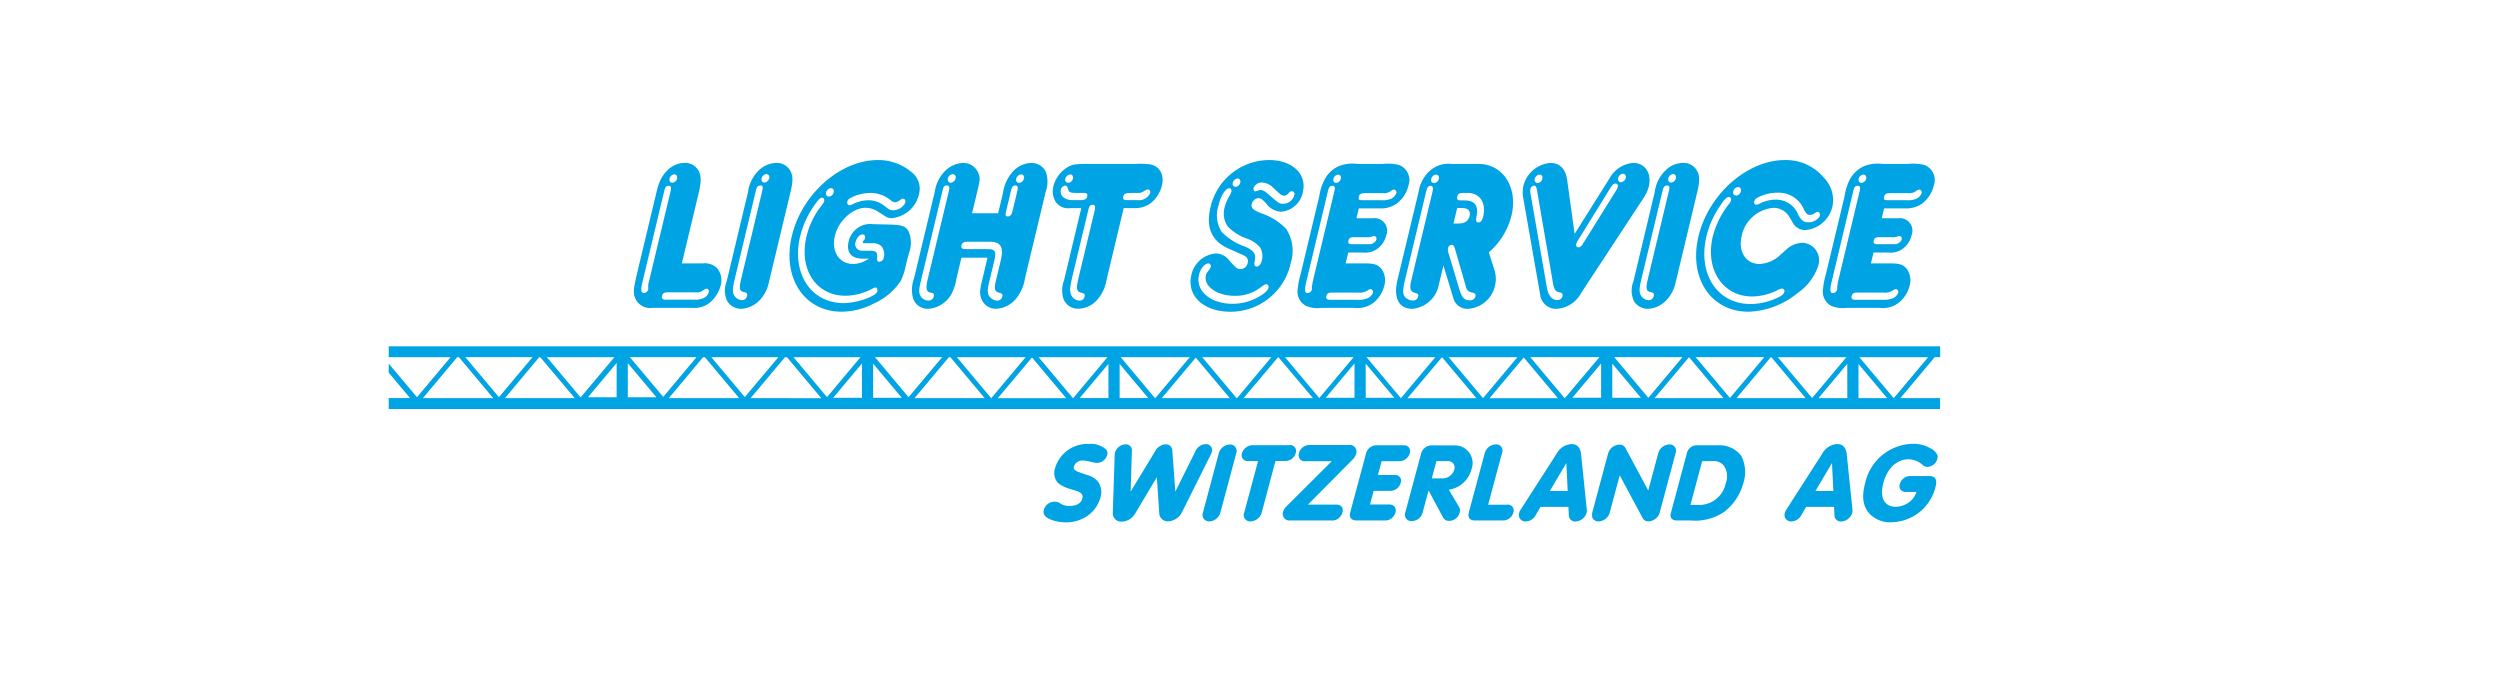 <?xml version="1.0" encoding="UTF-8"?>
<svg xmlns="http://www.w3.org/2000/svg" xmlns:xlink="http://www.w3.org/1999/xlink" width="328" height="90" viewBox="0 0 328 90">
  <rect x="0" y="0" width="328" height="90" fill="#333333" stroke="none"/>
  <defs>
    <clipPath id="b">
      <rect width="328" height="90"></rect>
    </clipPath>
  </defs>
  <g id="a" clip-path="url(#b)">
    <rect width="328" height="90" fill="#fff"></rect>
    <g transform="translate(7 -2)">
      <g transform="translate(76.163 23)">
        <path d="M245.944.9h-3.533a3.692,3.692,0,0,0-2.733.8A4.594,4.594,0,0,0,238.1,4.482L235.31,16.118c-.563,2.37.178,3.793,1.937,3.793a3.879,3.879,0,0,0,3.477-3.121l.613-2.569,1.294,4.268a1.892,1.892,0,0,0,1.952,1.423,3.88,3.88,0,0,0,3.518-3.031,3.822,3.822,0,0,0-.063-2.025l-.747-2.354a9.329,9.329,0,0,0,2.972-4.821c.883-3.672-1.1-6.777-4.319-6.777m-1.173,6.836q-.246,1-1.506.985h-.609l.487-2.038c.251,0,.448.007.576,0,.845-.01,1.211.362,1.052,1.053" transform="translate(-135.122 -0.395)" fill="#00a3e3" fill-rule="evenodd"></path>
        <path d="M322.835,15.917a2.2,2.2,0,0,1-.439-.573l-.584-.994a.841.841,0,0,0-.765-.374,3.1,3.1,0,0,0-2.589,2.469,3.231,3.231,0,0,0-.066.613c0,.853.422,1.115.881,1.115a2.766,2.766,0,0,0,1.713-.817l.722-.667a5.176,5.176,0,0,1,1.126-.772" transform="translate(-171.585 -6.12)" fill="#fff" fill-rule="evenodd"></path>
        <path d="M212.105,14.471a4.338,4.338,0,0,0-.539-.811c-.021-.023-.038-.045-.056-.062a4.355,4.355,0,0,0,.965-.66Z" transform="translate(-124.782 -5.666)" fill="#fff" fill-rule="evenodd"></path>
        <path d="M235.652,12.927l-.289,1.224a3.1,3.1,0,0,0-.367-.911,4.366,4.366,0,0,0,.655-.314" transform="translate(-135.066 -5.661)" fill="#fff" fill-rule="evenodd"></path>
        <path d="M233.321,22.422a3.705,3.705,0,0,0-.442-.418,4.372,4.372,0,0,0,.729-.788Z" transform="translate(-134.139 -9.29)" fill="#fff" fill-rule="evenodd"></path>
        <path d="M63.513,13.848l2.142-8.939c.408-1.7.429-2.366.111-3.11A2.006,2.006,0,0,0,63.877.67c-1.675,0-3.1,1.379-3.605,3.483L57.722,14.81c-.624,2.612-.648,3.024-.178,3.9a2.139,2.139,0,0,0,2.132.975h5.3a3.188,3.188,0,0,0,2.241-.714,4.413,4.413,0,0,0,1.389-2.215,2.462,2.462,0,0,0-.514-2.324,2.317,2.317,0,0,0-1.847-.581Z" transform="translate(-57.219 -0.293)" fill="#00a3e3" fill-rule="evenodd"></path>
        <path d="M87.082,4.523c.363-1.518.352-2.166-.042-2.865A2,2,0,0,0,85.218.671a3.377,3.377,0,0,0-2.309,1,4.849,4.849,0,0,0-1.4,2.852l-2.8,11.719a3.185,3.185,0,0,0,.089,2.572,2.132,2.132,0,0,0,1.839.994,3.6,3.6,0,0,0,2.324-1.042,4.863,4.863,0,0,0,1.314-2.524Z" transform="translate(-66.539 -0.294)" fill="#00a3e3" fill-rule="evenodd"></path>
        <path d="M103.954,12.938a3.654,3.654,0,0,1-2.074.694c-1.812,0-2.87-1.644-2.382-3.693.473-1.978,2.337-3.675,4.043-3.675a2.985,2.985,0,0,1,1.629.509l1.082.694a1.623,1.623,0,0,0,.71.157,4.067,4.067,0,0,0,3.571-3.137A2.762,2.762,0,0,0,109.5,1.538,6.729,6.729,0,0,0,105.135,0c-4.92,0-9.962,4.442-11.276,9.938s1.606,9.958,6.529,9.958a9.348,9.348,0,0,0,4.259-1.094,8.252,8.252,0,0,0,3.51-2.973,8.2,8.2,0,0,0,.655-2.061l.422-1.625a3.772,3.772,0,0,0-.042-2.74c-.38-.743-.874-.914-2.818-.949l-1.835-.04a2.907,2.907,0,0,0-3.231,2.256c-.341,1.435.334,2.266,1.838,2.266Z" transform="translate(-73.125)" fill="#00a3e3" fill-rule="evenodd"></path>
        <path d="M128.616,13.1h3.422l-.653,2.745c-.386,1.583-.4,2.056-.122,2.727a2.011,2.011,0,0,0,1.922,1.23,3.586,3.586,0,0,0,2.718-1.479,5.421,5.421,0,0,0,1.041-2.475l2.737-11.424a3.919,3.919,0,0,0,.012-2.585A2.088,2.088,0,0,0,137.762.67,3.4,3.4,0,0,0,135.3,1.88a5.2,5.2,0,0,0-1.236,2.767l-.631,2.624h-3.421l.648-2.7c.43-1.78.441-1.995.122-2.693A2.134,2.134,0,0,0,128.831.67a3.584,3.584,0,0,0-2.5,1.2,4.793,4.793,0,0,0-1.2,2.542L122.4,15.806a4.352,4.352,0,0,0-.132,2.622,2.012,2.012,0,0,0,1.994,1.38,3.769,3.769,0,0,0,3.164-2.186,6.325,6.325,0,0,0,.541-1.8Z" transform="translate(-85.64 -0.293)" fill="#00a3e3" fill-rule="evenodd"></path>
        <path d="M158.739,6.7l-2.263,9.475a3.693,3.693,0,0,0-.073,2.437,2.011,2.011,0,0,0,1.986,1.283,3.373,3.373,0,0,0,2.627-1.4,5.162,5.162,0,0,0,1.038-2.381L164.3,6.7h1.271a3.489,3.489,0,0,0,2.3-.667,4.344,4.344,0,0,0,1.438-2.249c.354-1.463-.289-2.617-1.581-2.83A10.424,10.424,0,0,0,165.856.9h-5.613c-2.227,0-2.446.025-3.092.309a4.112,4.112,0,0,0-2.065,2.6,2.681,2.681,0,0,0,.29,2.065,1.955,1.955,0,0,0,1.9.826Z" transform="translate(-100.037 -0.395)" fill="#00a3e3" fill-rule="evenodd"></path>
        <path d="M192.362,19.9a8.076,8.076,0,0,0,7.944-6.436,5.226,5.226,0,0,0-.619-4.445,8.015,8.015,0,0,0-3.123-1.984c-1.21-.46-1.508-.742-1.379-1.283a1,1,0,0,1,.871-.759c.293,0,.535.164,1,.676a2.557,2.557,0,0,0,2.019,1.108,3.173,3.173,0,0,0,2.814-2.6C202.442,1.839,200.5,0,197.466,0a7.926,7.926,0,0,0-7.7,6.216c-.636,2.648.166,4.441,2.414,5.42.409.174.816.357,1.229.544.822.361.886.4,1.022.526a.731.731,0,0,1,.22.781.994.994,0,0,1-.926.822c-.43,0-.568-.106-1.506-1.149a2.237,2.237,0,0,0-1.757-.906,3.579,3.579,0,0,0-3.206,2.843c-.646,2.686,1.6,4.8,5.1,4.8" transform="translate(-114.114)" fill="#00a3e3" fill-rule="evenodd"></path>
        <path d="M218.447,13.95l.34-1.418h1.992a2.655,2.655,0,0,0,1.817-.488,3.076,3.076,0,0,0,1.178-1.775,1.646,1.646,0,0,0-1.728-2.241h-2.183l.31-1.291h2.748a3.524,3.524,0,0,0,2.3-.69,4.139,4.139,0,0,0,1.46-2.289,2.125,2.125,0,0,0-1.254-2.73A6.516,6.516,0,0,0,223.311.9H220a4.839,4.839,0,0,0-2.474.309,3.868,3.868,0,0,0-1.738,1.558,6.786,6.786,0,0,0-.8,2.375L212.531,15.4a10.666,10.666,0,0,0-.372,1.882,2.125,2.125,0,0,0,1.077,2.242,4.028,4.028,0,0,0,2.043.263h4.328a3.433,3.433,0,0,0,2.474-.659,4.181,4.181,0,0,0,1.438-2.246,2.526,2.526,0,0,0-.38-2.21c-.451-.559-.936-.718-2.152-.718Z" transform="translate(-125.062 -0.395)" fill="#00a3e3" fill-rule="evenodd"></path>
        <path d="M271.491,9.976l-.981-7.084c-.2-1.429-.975-2.225-2.183-2.225a4,4,0,0,0-3.557,3.005,4.16,4.16,0,0,0,0,1.717l2.192,12.5a2.1,2.1,0,0,0,2.173,1.92,3.889,3.889,0,0,0,3.215-2.083l8.237-12.538a4.885,4.885,0,0,0,.645-1.462c.4-1.7-.507-3.058-2.053-3.058a3.879,3.879,0,0,0-3.042,1.92Z" transform="translate(-148.064 -0.292)" fill="#00a3e3" fill-rule="evenodd"></path>
        <path d="M298.721,4.522c.359-1.519.351-2.167-.048-2.866a1.991,1.991,0,0,0-1.822-.989,3.344,3.344,0,0,0-2.306,1,4.8,4.8,0,0,0-1.4,2.853l-2.8,11.72a3.222,3.222,0,0,0,.085,2.571,2.145,2.145,0,0,0,1.841,1,3.582,3.582,0,0,0,2.319-1.043,4.838,4.838,0,0,0,1.326-2.523Z" transform="translate(-159.212 -0.292)" fill="#00a3e3" fill-rule="evenodd"></path>
        <path d="M321.165,13.9a2.3,2.3,0,0,0-2.055-3.052,3.344,3.344,0,0,0-2.125.89l-.735.668a4.3,4.3,0,0,1-2.77,1.23c-1.8,0-2.843-1.643-2.351-3.681a4.646,4.646,0,0,1,4.122-3.681,2.4,2.4,0,0,1,2.123,1.153l.586.994a1.827,1.827,0,0,0,1.565.764,4.012,4.012,0,0,0,3.522-3.121,4.184,4.184,0,0,0-1.138-3.759A6.462,6.462,0,0,0,316.805,0c-4.933,0-10.017,4.479-11.334,9.989-1.315,5.485,1.612,9.907,6.559,9.907a10.727,10.727,0,0,0,6.478-2.478,7,7,0,0,0,2.657-3.517" transform="translate(-165.788 0)" fill="#00a3e3" fill-rule="evenodd"></path>
        <path d="M341.053,13.95l.342-1.418h2a2.643,2.643,0,0,0,1.815-.488,2.993,2.993,0,0,0,1.174-1.775,1.643,1.643,0,0,0-1.728-2.241h-2.177l.309-1.291h2.744a3.583,3.583,0,0,0,2.318-.69,4.281,4.281,0,0,0,1.448-2.289,2.123,2.123,0,0,0-1.256-2.73A6.46,6.46,0,0,0,345.921.9h-3.313a4.908,4.908,0,0,0-2.485.309,4,4,0,0,0-1.737,1.558,6.905,6.905,0,0,0-.786,2.375L335.14,15.4a9.827,9.827,0,0,0-.369,1.882,2.131,2.131,0,0,0,1.071,2.242,4.042,4.042,0,0,0,2.04.263h4.336a3.418,3.418,0,0,0,2.469-.659,4.155,4.155,0,0,0,1.441-2.246,2.543,2.543,0,0,0-.372-2.21c-.453-.559-.943-.718-2.161-.718h-2.543Z" transform="translate(-178.753 -0.395)" fill="#00a3e3" fill-rule="evenodd"></path>
        <path d="M61.962,6.708c.129-.531.273-.705.58-.705s.377.2.261.705L59.959,18.584a2.019,2.019,0,0,0-.1.65,2.339,2.339,0,0,1,0,.392.7.7,0,0,1-.5.461c-.451,0-.508-.391-.228-1.554Z" transform="translate(-57.982 -2.629)" fill="#fff" fill-rule="evenodd"></path>
        <path d="M66.17,3.322c.274,0,.429.252.354.556a.7.7,0,0,1-.621.554c-.273,0-.433-.246-.357-.554a.713.713,0,0,1,.625-.556" transform="translate(-60.857 -1.455)" fill="#fff" fill-rule="evenodd"></path>
        <path d="M68.2,30.506a1.377,1.377,0,0,0,.965-.26c.277-.188.354-.221.461-.221.219,0,.348.214.284.471a1.255,1.255,0,0,1-.745.786,2.549,2.549,0,0,1-1.194.18H64.24c-.4,0-.538-.15-.456-.5.07-.325.284-.456.714-.456Z" transform="translate(-60.084 -13.148)" fill="#fff" fill-rule="evenodd"></path>
        <path d="M87.653,3.271a.408.408,0,0,1,.37.553.731.731,0,0,1-.637.56c-.273,0-.435-.252-.363-.56a.715.715,0,0,1,.63-.553" transform="translate(-70.263 -1.432)" fill="#fff" fill-rule="evenodd"></path>
        <path d="M83.347,6.618c.121-.514.245-.657.576-.682.306-.016.39.18.267.682L81.4,18.279c-.261,1.1-.2,1.484.267,1.609l.37.1c.139.035.21.229.153.449a.676.676,0,0,1-.672.542,1.238,1.238,0,0,1-.927-.491c-.336-.464-.343-.93-.033-2.211Z" transform="translate(-67.34 -2.599)" fill="#fff" fill-rule="evenodd"></path>
        <path d="M102.708,6.557c.275,0,.436.248.364.558a.717.717,0,0,1-.631.554c-.274,0-.435-.25-.362-.554a.716.716,0,0,1,.629-.558" transform="translate(-76.855 -2.871)" fill="#fff" fill-rule="evenodd"></path>
        <path d="M111.079,18.512a1.632,1.632,0,0,1,1.262.387,1.742,1.742,0,0,1,.322,1.475.676.676,0,0,1-.589.578c-.2,0-.3-.127-.291-.384l0-.4c.011-.5-.242-.675-.943-.675h-.958a.859.859,0,0,1-.911-1.183c.13-.524.525-.951.9-.951.245,0,.391.217.318.513a.727.727,0,0,1-.175.286.933.933,0,0,0-.111.176c-.028.1.063.179.2.179Z" transform="translate(-79.864 -7.601)" fill="#fff" fill-rule="evenodd"></path>
        <path d="M105.917,21.115c-.089.22-.334.415-.87.675a9.058,9.058,0,0,1-3.511.827c-4.33,0-6.884-3.929-5.717-8.8A12.31,12.31,0,0,1,97.9,9.469c.4-.522.586-.687.786-.687.219,0,.342.207.279.463a1.237,1.237,0,0,1-.22.4l-.455.611a10.482,10.482,0,0,0-1.634,3.585c-1.039,4.332,1.23,7.806,5.108,7.806a7.694,7.694,0,0,0,3.556-.942.93.93,0,0,1,.37-.139c.221,0,.333.27.228.549" transform="translate(-73.998 -3.846)" fill="#fff" fill-rule="evenodd"></path>
        <path d="M114.635,8.963a1.858,1.858,0,0,1-1.557.988c-.4,0-.56-.081-1.144-.543a3.309,3.309,0,0,0-2.121-.774,4.7,4.7,0,0,0-1.876.418c-.484.232-.491.232-.608.232-.234,0-.363-.2-.3-.481.051-.216.207-.365.514-.526a5.929,5.929,0,0,1,2.5-.605,4.183,4.183,0,0,1,2.655.942,1.128,1.128,0,0,0,.565.288,1.081,1.081,0,0,0,.58-.224c.307-.219.372-.251.488-.251.247,0,.388.256.3.538" transform="translate(-79.024 -3.359)" fill="#fff" fill-rule="evenodd"></path>
        <path d="M131.136,3.293a.409.409,0,0,1,.371.559.728.728,0,0,1-.637.567c-.28,0-.446-.253-.374-.567a.723.723,0,0,1,.64-.559" transform="translate(-89.299 -1.442)" fill="#fff" fill-rule="evenodd"></path>
        <path d="M126.889,6.6c.13-.54.234-.667.555-.667.305,0,.4.206.29.667l-2.8,11.682c-.264,1.093-.181,1.567.285,1.678l.367.094c.142.03.213.226.162.432a.69.69,0,0,1-.7.541,1.211,1.211,0,0,1-1.036-.572c-.239-.389-.232-.862,0-1.84Z" transform="translate(-86.391 -2.599)" fill="#fff" fill-rule="evenodd"></path>
        <path d="M144.7,6.6c.123-.5.256-.667.57-.667.288,0,.377.218.271.667l-.659,2.741c-.1.441-.307.66-.608.66s-.351-.164-.227-.666Z" transform="translate(-95.215 -2.599)" fill="#fff" fill-rule="evenodd"></path>
        <path d="M147.1,3.337a.4.4,0,0,1,.364.556.715.715,0,0,1-.631.562c-.273,0-.441-.251-.365-.562a.722.722,0,0,1,.632-.556" transform="translate(-96.292 -1.461)" fill="#fff" fill-rule="evenodd"></path>
        <path d="M137.383,19.067c1.444,0,1.858.7,1.441,2.44l-.649,2.714c-.241,1-.148,1.36.359,1.513.488.13.563.205.488.52a.676.676,0,0,1-.691.536,1.259,1.259,0,0,1-.808-.345c-.478-.43-.514-.873-.2-2.185l.658-2.753c.28-1.164.094-1.47-.836-1.47h-2.956c-.423,0-.6-.164-.527-.474.085-.364.285-.5.761-.5Z" transform="translate(-90.684 -8.349)" fill="#fff" fill-rule="evenodd"></path>
        <path d="M158.559,3.353c.274,0,.437.246.363.553a.7.7,0,0,1-.624.549.4.4,0,0,1-.369-.549.718.718,0,0,1,.631-.553" transform="translate(-101.311 -1.468)" fill="#fff" fill-rule="evenodd"></path>
        <path d="M159.713,6.92c.567,0,.69.093.6.461s-.31.486-.957.486h-.938c-1.074,0-1.736-.591-1.554-1.379a.688.688,0,0,1,.536-.532.308.308,0,0,1,.31.2l.128.354c.115.336.31.409,1.052.409Z" transform="translate(-100.839 -2.608)" fill="#fff" fill-rule="evenodd"></path>
        <path d="M161.429,11.136c.123-.512.272-.7.551-.7.319,0,.412.215.3.7l-2.121,8.857c-.352,1.474-.288,1.838.371,1.986.4.1.488.2.423.5A.642.642,0,0,1,160.3,23a1.193,1.193,0,0,1-1.093-.7c-.231-.482-.21-.992.1-2.307Z" transform="translate(-101.809 -4.569)" fill="#fff" fill-rule="evenodd"></path>
        <path d="M173.393,7.316a1.151,1.151,0,0,0,.685-.194c.375-.224.453-.261.576-.261.227,0,.365.224.3.486a1.6,1.6,0,0,1-1.591.917h-1.315c-.567,0-.714-.1-.623-.454.1-.422.279-.494,1.2-.494Z" transform="translate(-107.217 -3.004)" fill="#fff" fill-rule="evenodd"></path>
        <path d="M197.628,4.3c.267,0,.427.246.349.551a.7.7,0,0,1-.613.548A.4.4,0,0,1,197,4.853a.72.72,0,0,1,.632-.551" transform="translate(-118.418 -1.884)" fill="#fff" fill-rule="evenodd"></path>
        <path d="M199.224,16.014c-.129.545-.368.835-.686.835-.225,0-.338-.192-.292-.484l.076-.46c.116-.753-.236-1.206-1.335-1.681a7.7,7.7,0,0,1-3.055-1.938,4.1,4.1,0,0,1-.413-3.414c.305-1.3.929-2.3,1.428-2.3.221,0,.332.2.267.482a2.855,2.855,0,0,1-.206.461,5.6,5.6,0,0,0-.667,1.554,2.98,2.98,0,0,0,.414,2.54,6.5,6.5,0,0,0,2.552,1.59,4.054,4.054,0,0,1,1.675,1.132,2.249,2.249,0,0,1,.242,1.684" transform="translate(-116.826 -2.878)" fill="#fff" fill-rule="evenodd"></path>
        <path d="M198.189,27.326c-.069.268-.347.572-.868.926a6.981,6.981,0,0,1-3.82,1.17c-2.958,0-4.934-1.713-4.422-3.835.187-.794.744-1.463,1.214-1.463.233,0,.369.214.309.469a1.224,1.224,0,0,1-.214.394c-.328.418-.357.454-.411.693-.343,1.418,1.44,2.694,3.773,2.694a5.368,5.368,0,0,0,3.193-.952l.467-.341a.93.93,0,0,1,.49-.227c.22,0,.347.214.288.472" transform="translate(-114.924 -10.564)" fill="#fff" fill-rule="evenodd"></path>
        <path d="M205.264,6.705a.923.923,0,0,0,.594.268c.231,0,.356-.07.61-.35.169-.19.262-.237.415-.232.269.022.39.213.315.52a1.541,1.541,0,0,1-1.473,1.128c-.392,0-.55-.078-1.152-.586l-.943-.8a1.5,1.5,0,0,0-.839-.435.7.7,0,0,0-.23.042,2.938,2.938,0,0,1-.5.153c-.155,0-.265-.238-.208-.47a1.187,1.187,0,0,1,1.159-.7,2.2,2.2,0,0,1,1.247.533Z" transform="translate(-120.544 -2.299)" fill="#fff" fill-rule="evenodd"></path>
        <path d="M216.892,6.674c.125-.514.259-.671.57-.671s.387.2.275.671L214.908,18.5a3.582,3.582,0,0,0-.066.381c-.035.193-.053.314-.055.329l0,.3a.536.536,0,0,1-.007.106.638.638,0,0,1-.582.473c-.374,0-.415-.423-.139-1.559Z" transform="translate(-125.82 -2.629)" fill="#fff" fill-rule="evenodd"></path>
        <path d="M221.1,3.393c.269,0,.426.242.355.543a.7.7,0,0,1-.616.549c-.268,0-.423-.245-.352-.549a.7.7,0,0,1,.614-.543" transform="translate(-128.705 -1.486)" fill="#fff" fill-rule="evenodd"></path>
        <path d="M226.334,17.886a1.823,1.823,0,0,0,.812-.105.967.967,0,0,1,.232-.047c.206,0,.328.221.27.476a.974.974,0,0,1-.938.592h-2.285c-.386,0-.524-.144-.443-.449.075-.34.262-.467.667-.467Z" transform="translate(-130.233 -7.766)" fill="#fff" fill-rule="evenodd"></path>
        <path d="M229.631,7.356a1.4,1.4,0,0,0,.989-.287.931.931,0,0,1,.413-.185.359.359,0,0,1,.305.447,1.338,1.338,0,0,1-.653.74,2.586,2.586,0,0,1-1.271.212h-2.4c-.6,0-.672-.051-.6-.445.068-.359.273-.481.831-.481Z" transform="translate(-131.299 -3.014)" fill="#fff" fill-rule="evenodd"></path>
        <path d="M223.078,30.584a1.812,1.812,0,0,0,1.243-.345.768.768,0,0,1,.324-.113.372.372,0,0,1,.3.484,1.4,1.4,0,0,1-.7.716,3.3,3.3,0,0,1-1.394.2h-3.524c-.4,0-.566-.159-.494-.473.084-.351.265-.474.708-.474Z" transform="translate(-127.981 -13.192)" fill="#fff" fill-rule="evenodd"></path>
        <path d="M243.951,3.393c.274,0,.436.247.365.563a.718.718,0,0,1-.632.554.4.4,0,0,1-.366-.554.709.709,0,0,1,.632-.563" transform="translate(-138.702 -1.486)" fill="#fff" fill-rule="evenodd"></path>
        <path d="M239.777,6.84c.151-.64.3-.837.6-.837s.379.255.24.837l-2.773,11.581c-.241,1.006-.134,1.441.39,1.6.544.171.58.2.514.5a.671.671,0,0,1-.723.535,1.361,1.361,0,0,1-1.095-.6c-.216-.377-.2-.889.081-2.049Z" transform="translate(-135.848 -2.629)" fill="#fff" fill-rule="evenodd"></path>
        <path d="M250.29,7.671l.516,0c1.561.026,2.4,1.326,1.981,3.1-.128.52-.331.775-.626.775-.273,0-.37-.207-.28-.619.359-1.63-.182-2.322-1.773-2.281l-.307.006c-.364.008-.5-.148-.423-.482.093-.4.276-.5.912-.5" transform="translate(-141.354 -3.359)" fill="#fff" fill-rule="evenodd"></path>
        <path d="M247.273,20.775a1.12,1.12,0,0,1-.045-.543.564.564,0,0,1,.5-.46c.192,0,.3.139.428.568l1.417,4.895a.912.912,0,0,0,.813.8c.377.072.519.23.443.523a.686.686,0,0,1-.754.5c-.69,0-1.021-.352-1.34-1.39Z" transform="translate(-140.415 -8.658)" fill="#fff" fill-rule="evenodd"></path>
        <path d="M268.122,3.383c.276,0,.437.247.358.56a.709.709,0,0,1-.625.556.41.41,0,0,1-.363-.556.72.72,0,0,1,.63-.56" transform="translate(-149.288 -1.481)" fill="#fff" fill-rule="evenodd"></path>
        <path d="M266.463,6.956a1.655,1.655,0,0,1,0-.569.566.566,0,0,1,.478-.418c.208,0,.3.15.374.568l2.141,12.413c.107.568.31.88.644.976l.363.089c.175.044.257.236.209.459a.652.652,0,0,1-.7.5c-.686,0-1.169-.572-1.346-1.611Z" transform="translate(-148.833 -2.614)" fill="#fff" fill-rule="evenodd"></path>
        <path d="M281.651,6.048c.244-.4.444-.567.662-.567a.315.315,0,0,1,.309.415,2.788,2.788,0,0,1-.288.6l-4.318,6.927c-.18.287-.368.432-.567.432-.228,0-.345-.19-.281-.461a1.72,1.72,0,0,1,.17-.378Z" transform="translate(-153.525 -2.4)" fill="#fff" fill-rule="evenodd"></path>
        <path d="M287.576,3.194c.279,0,.438.24.364.554a.722.722,0,0,1-.63.563c-.275,0-.436-.259-.362-.563a.705.705,0,0,1,.628-.554" transform="translate(-157.807 -1.399)" fill="#fff" fill-rule="evenodd"></path>
        <path d="M299.278,3.271c.281,0,.441.248.368.553a.717.717,0,0,1-.636.56c-.272,0-.435-.251-.364-.56a.721.721,0,0,1,.632-.553" transform="translate(-162.93 -1.432)" fill="#fff" fill-rule="evenodd"></path>
        <path d="M294.976,6.618c.124-.514.251-.655.578-.682.305-.016.388.18.265.682l-2.791,11.658c-.261,1.1-.2,1.487.268,1.616l.374.1c.135.037.209.229.148.446a.68.68,0,0,1-.672.546,1.232,1.232,0,0,1-.924-.495c-.337-.461-.341-.927-.038-2.212Z" transform="translate(-160.011 -2.599)" fill="#fff" fill-rule="evenodd"></path>
        <path d="M314.45,6.3c.276,0,.443.248.368.564a.723.723,0,0,1-.635.561c-.28,0-.438-.257-.368-.561a.715.715,0,0,1,.635-.564" transform="translate(-169.573 -2.76)" fill="#fff" fill-rule="evenodd"></path>
        <path d="M317.557,21.119c-.117.307-.4.517-1.168.841a8.3,8.3,0,0,1-3.236.7c-4.415,0-6.984-3.976-5.789-8.96a11.7,11.7,0,0,1,1.8-3.945c.438-.727.817-1.119,1.114-1.144.211-.019.356.218.291.48a1.479,1.479,0,0,1-.3.488,11.509,11.509,0,0,0-2.083,4.2c-1.044,4.334,1.3,7.891,5.168,7.891a7.683,7.683,0,0,0,3.376-.859,1.355,1.355,0,0,1,.531-.179.344.344,0,0,1,.3.481" transform="translate(-166.627 -3.771)" fill="#fff" fill-rule="evenodd"></path>
        <path d="M327.3,10.723a1.735,1.735,0,0,1-1.526.78c-.57,0-.879-.232-1.277-.961a3.125,3.125,0,0,0-2.985-2.01,4.7,4.7,0,0,0-1.967.461,1.348,1.348,0,0,1-.533.212.316.316,0,0,1-.3-.432.717.717,0,0,1,.384-.48,5.452,5.452,0,0,1,2.559-.666,3.6,3.6,0,0,1,3.585,2.215c.272.53.458.695.779.695a1.065,1.065,0,0,0,.581-.2c.266-.175.325-.2.412-.2.261,0,.4.3.286.585" transform="translate(-171.717 -3.34)" fill="#fff" fill-rule="evenodd"></path>
        <path d="M339.5,6.674c.123-.514.258-.671.572-.671s.379.2.268.671L337.513,18.5c-.025.112-.041.236-.062.381-.031.193-.055.314-.061.329l.006.3a.371.371,0,0,1-.011.106.626.626,0,0,1-.574.473c-.378,0-.418-.423-.138-1.559Z" transform="translate(-179.509 -2.629)" fill="#fff" fill-rule="evenodd"></path>
        <path d="M343.71,3.393c.264,0,.427.242.356.543a.708.708,0,0,1-.623.549c-.265,0-.42-.245-.352-.549a.7.7,0,0,1,.619-.543" transform="translate(-182.393 -1.486)" fill="#fff" fill-rule="evenodd"></path>
        <path d="M348.951,17.886a1.812,1.812,0,0,0,.807-.105.947.947,0,0,1,.228-.047c.206,0,.33.221.266.476a.962.962,0,0,1-.928.592h-2.287c-.382,0-.526-.144-.446-.449.076-.34.26-.467.666-.467Z" transform="translate(-183.923 -7.766)" fill="#fff" fill-rule="evenodd"></path>
        <path d="M352.236,7.356a1.4,1.4,0,0,0,.992-.287.963.963,0,0,1,.417-.185.357.357,0,0,1,.3.447,1.3,1.3,0,0,1-.653.74,2.62,2.62,0,0,1-1.277.212h-2.395c-.6,0-.67-.051-.6-.445.067-.359.278-.481.831-.481Z" transform="translate(-184.987 -3.014)" fill="#fff" fill-rule="evenodd"></path>
        <path d="M345.683,30.584a1.828,1.828,0,0,0,1.248-.345.826.826,0,0,1,.322-.113.373.373,0,0,1,.3.484,1.364,1.364,0,0,1-.708.716,3.273,3.273,0,0,1-1.393.2h-3.523c-.4,0-.567-.159-.493-.473.083-.351.27-.474.713-.474Z" transform="translate(-181.669 -13.192)" fill="#fff" fill-rule="evenodd"></path>
      </g>
      <path d="M203.55,44.9V43.475H0V44.9H8.117L3.709,50.152,0,45.744V46.93l2.8,3.336H0V51.7H203.536V50.275h-5.211l4.512-5.379ZM4.482,50.275l4.5-5.378H9.21l4.5,5.378Zm5.565-5.384h8.825l-4.414,5.257Zm5.2,5.384,4.5-5.378h.132l4.534,5.378Zm5.5-5.376h8.858l-4.429,5.279ZM29.9,50.16H26.131l3.773-4.5Zm1.468,0V45.685l3.755,4.476Zm.265-5.268h8.756L36.017,50.11Zm5.114,5.383,4.5-5.378h.227l4.506,5.378Zm5.58-5.372h8.791l-4.4,5.233Zm5.152,5.372L51.99,44.9h.26l4.5,5.378ZM53.11,44.9H61.9L57.5,50.14Zm8.979,5.325H58.315l3.773-4.5Zm1.468,0V45.751l3.755,4.475Zm.238-5.334h8.825l-4.414,5.257Zm5.192,5.381L73.491,44.9h.2l4.5,5.375ZM74.537,44.9h9.024l-4.511,5.379Zm5.376,5.379L84.4,44.934l4.48,5.345Zm9.854-.007-4.5-5.374H94.3l-4.5,5.374Zm4.662-.006H90.655l3.773-4.5Zm1.467,0V45.79l3.755,4.476Zm4.637.006-4.5-5.374h9.07l-4.536,5.374Zm.889,0,4.463-5.316,4.464,5.316Zm9.818,0L106.733,44.9H115.8l-4.5,5.374Zm.919,0,4.532-5.375h.032l4.536,5.375Zm5.431-5.372h9l-4.5,5.359Zm9.121,5.325h-3.773l3.773-4.5Zm1.469,0V45.751l3.755,4.475Zm.109-5.327h9.025L132.8,50.279Zm5.372,5.379,4.532-5.378,4.512,5.378Zm5.4-5.379h9.024l-4.511,5.379Zm5.371,5.379,4.482-5.339,4.48,5.339Zm9.841-.007-4.5-5.374h9.071l-4.534,5.374Zm4.791-.046h-3.773l3.773-4.5Zm1.468,0V45.751l3.756,4.475Zm.255-5.329h8.954l-4.478,5.338Zm5.3,5.374L170.6,44.9l4.514,5.375Zm5.383-5.375h9l-4.5,5.357Zm5.362,5.377,4.5-5.375h.066l4.5,5.375Zm5.416-5.372h9l-4.5,5.359Zm9.12,5.369H187.59l3.774-4.5Zm1.467,0V45.795l3.756,4.475Zm4.626.009L192.943,44.9h9.024Z" transform="translate(44 3.963)" fill="#00a3e3" fill-rule="evenodd"></path>
      <path d="M158.8,66.259a4.42,4.42,0,0,0-4.407,3.062,2.02,2.02,0,0,0,.3,2.012,3.914,3.914,0,0,0,1.454.771l.455.143c.672.211,1.547.377,1.331,1.184-.13.478-.583.965-1.708.965a2.016,2.016,0,0,1-1.128-.3,1.306,1.306,0,0,0-.786-.26,1.456,1.456,0,0,0-1.424,1.065c-.119.442-.07.953,1.184,1.384a5.882,5.882,0,0,0,1.574.261,4.966,4.966,0,0,0,3.009-.886,4.37,4.37,0,0,0,1.65-2.353,2.411,2.411,0,0,0-.269-2.042,2.634,2.634,0,0,0-1.487-.931l-1-.352c-.786-.276-.786-.5-.71-.793a1.14,1.14,0,0,1,1.114-.754c.712,0,1.295.307,2,.307a1.408,1.408,0,0,0,1.234-1.012.791.791,0,0,0-.115-.723,3.026,3.026,0,0,0-2.273-.749" transform="translate(-22.931 -6.014)" fill="#00a3e3" fill-rule="evenodd"></path>
      <path d="M181.976,67.38a.787.787,0,0,0-.8-1.075,1.526,1.526,0,0,0-1.308.878l-2.664,5.36-.386-5.332a.845.845,0,0,0-.909-.881,1.666,1.666,0,0,0-1.337.881l-3.229,5.326.165-5.435a.774.774,0,0,0-.835-.77,1.517,1.517,0,0,0-1.392,1.107.922.922,0,0,0-.028.193L169,75.359a1.094,1.094,0,0,0,1.171,1.111,1.937,1.937,0,0,0,1.065-.323,2.32,2.32,0,0,0,.709-.753l2.836-4.756.315,4.681a1.112,1.112,0,0,0,1.168,1.113,2.142,2.142,0,0,0,1.821-1.209l3.788-7.581a1.192,1.192,0,0,0,.1-.263" transform="translate(-30.003 -6.034)" fill="#00a3e3" fill-rule="evenodd"></path>
      <path d="M193.537,66.387a1.588,1.588,0,0,0-1.443,1.146l-2.07,7.753a.857.857,0,0,0,.7,1.186l.163.01a1.589,1.589,0,0,0,1.42-1.183l2.089-7.8a.853.853,0,0,0-.862-1.116" transform="translate(-39.189 -6.07)" fill="#00a3e3" fill-rule="evenodd"></path>
      <path d="M206.172,67.616a.778.778,0,0,0-.847-1.069h-4.838a1.5,1.5,0,0,0-1.354,1.027.774.774,0,0,0,.763,1.057h1.343l-1.811,6.742a.844.844,0,0,0,.847,1.178,1.6,1.6,0,0,0,1.449-1.184l1.8-6.748h1.212a1.4,1.4,0,0,0,1.431-1" transform="translate(-43.181 -6.14)" fill="#00a3e3" fill-rule="evenodd"></path>
      <path d="M215.658,74.322h-3.683l5.9-5.941a1.641,1.641,0,0,0,.416-.69.879.879,0,0,0-.953-1.186h-5.113a1.421,1.421,0,0,0-1.417,1.046.8.8,0,0,0,.862,1.084H215.1l-5.951,5.932a1.551,1.551,0,0,0-.436.716.869.869,0,0,0,.913,1.128h5.434a1.384,1.384,0,0,0,.562-.074,1.531,1.531,0,0,0,.886-.982c.161-.605-.138-1.033-.848-1.033" transform="translate(-47.376 -6.122)" fill="#00a3e3" fill-rule="evenodd"></path>
      <path d="M230.237,70.477h-2.224l.49-1.816h2.381a1.45,1.45,0,0,0,1.316-1.046.777.777,0,0,0-.8-1.039H227.94a1.43,1.43,0,0,0-1.479,1.053l-2.088,7.791c-.158.581.149,1.021.852,1.021h3.648a1.426,1.426,0,0,0,.589-.087,1.468,1.468,0,0,0,.847-.935c.167-.618-.122-1.08-.878-1.08h-2.454l.478-1.786h2.177a1.407,1.407,0,0,0,1.364-1.037.75.75,0,0,0-.757-1.039" transform="translate(-54.233 -6.153)" fill="#00a3e3" fill-rule="evenodd"></path>
      <path d="M257.066,74.279H254.6l1.817-6.778a.808.808,0,0,0-.828-1.135,1.567,1.567,0,0,0-1.443,1.164l-2.09,7.8c-.148.648.155,1.014.789,1.014h3.718a1.374,1.374,0,0,0,1.338-1.034.765.765,0,0,0-.831-1.035" transform="translate(-66.355 -6.061)" fill="#00a3e3" fill-rule="evenodd"></path>
      <path d="M290.992,66.369a1.573,1.573,0,0,0-1.445,1.174l-1.307,4.874-3-5.594a.837.837,0,0,0-.771-.421,1.592,1.592,0,0,0-1.492,1.147l-2.084,7.773a1.945,1.945,0,0,0,.006.616.83.83,0,0,0,.828.535,1.6,1.6,0,0,0,1.464-1.167l1.307-4.878,3.03,5.638a.814.814,0,0,0,.741.4,1.6,1.6,0,0,0,1.487-1.2l2.071-7.736a.842.842,0,0,0-.836-1.162" transform="translate(-78.991 -6.062)" fill="#00a3e3" fill-rule="evenodd"></path>
      <path d="M350.06,68.262a2.863,2.863,0,0,1,1.782.645,1.057,1.057,0,0,0,.734.357,1.429,1.429,0,0,0,1.3-1.044c.087-.329.08-.69-.595-1.215a4.524,4.524,0,0,0-2.68-.772,6.54,6.54,0,0,0-6.193,5.148c-.511,1.9-.237,3.075.514,3.957a3.7,3.7,0,0,0,3.005,1.179,6.047,6.047,0,0,0,5.709-4.637c.276-1.023-.082-1.418-.806-1.418h-2.6a1.42,1.42,0,0,0-1.273,1.037.767.767,0,0,0,.7,1.046h1.485a2.649,2.649,0,0,1-.909,1.3,3.031,3.031,0,0,1-1.82.649c-1.272,0-2.2-.939-1.617-3.13s1.99-3.1,3.273-3.1" transform="translate(-106.697 -6.003)" fill="#00a3e3" fill-rule="evenodd"></path>
      <path d="M245.927,69.726a2.318,2.318,0,0,0-2.256-3.128h-2.907a1.435,1.435,0,0,0-1.438,1.04l-2.088,7.784a.825.825,0,0,0,.869,1.1,1.464,1.464,0,0,0,1.408-1.108l.78-2.912,1.922,3.587A.85.85,0,0,0,243,76.5a1.451,1.451,0,0,0,1.378-1.072.923.923,0,0,0-.04-.683l-1.384-2.326a3.645,3.645,0,0,0,2.976-2.693m-2.268.064a1.6,1.6,0,0,1-1.459,1.135h-1.483l.609-2.266h1.464a.844.844,0,0,1,.87,1.131" transform="translate(-59.868 -6.162)" fill="#00a3e3" fill-rule="evenodd"></path>
      <path d="M270.7,66.291a2.368,2.368,0,0,0-1.955,1.258L264,74.927a1.313,1.313,0,0,0-.166.378.852.852,0,0,0,.844,1.138,1.538,1.538,0,0,0,1.288-.784l.662-1.134h3.664l.052,1.139a.83.83,0,0,0,.859.789,1.6,1.6,0,0,0,1.468-1.145,1.064,1.064,0,0,0,.034-.386l-.762-7.372c-.139-.945-.618-1.258-1.248-1.258m-2.848,6.157,2.169-3.668.183,3.668Z" transform="translate(-71.513 -6.028)" fill="#00a3e3" fill-rule="evenodd"></path>
      <path d="M305.44,66.567h-2.672a1.634,1.634,0,0,0-.562.062,1.4,1.4,0,0,0-.888,1l-2.115,7.9c-.133.489.132.908.834.908h1.821a6.756,6.756,0,0,0,4.41-1.168,7.162,7.162,0,0,0,2.483-3.8,4.6,4.6,0,0,0-.314-3.533,3.569,3.569,0,0,0-3-1.364m.994,4.955a3.567,3.567,0,0,1-3.234,2.867h-1.409l1.541-5.744h1.336a1.687,1.687,0,0,1,1.531.624,2.5,2.5,0,0,1,.235,2.252" transform="translate(-87.004 -6.149)" fill="#00a3e3" fill-rule="evenodd"></path>
      <path d="M333.953,67.549c-.141-.945-.617-1.258-1.25-1.258a2.368,2.368,0,0,0-1.954,1.258l-4.74,7.378a1.326,1.326,0,0,0-.165.378.85.85,0,0,0,.842,1.138,1.537,1.537,0,0,0,1.288-.784l.662-1.134H332.3l.051,1.139a.83.83,0,0,0,.861.789,1.6,1.6,0,0,0,1.469-1.145,1.1,1.1,0,0,0,.03-.386Zm-4.1,4.9,2.171-3.668.181,3.668Z" transform="translate(-98.667 -6.028)" fill="#00a3e3" fill-rule="evenodd"></path>
    </g>
  </g>
</svg>
